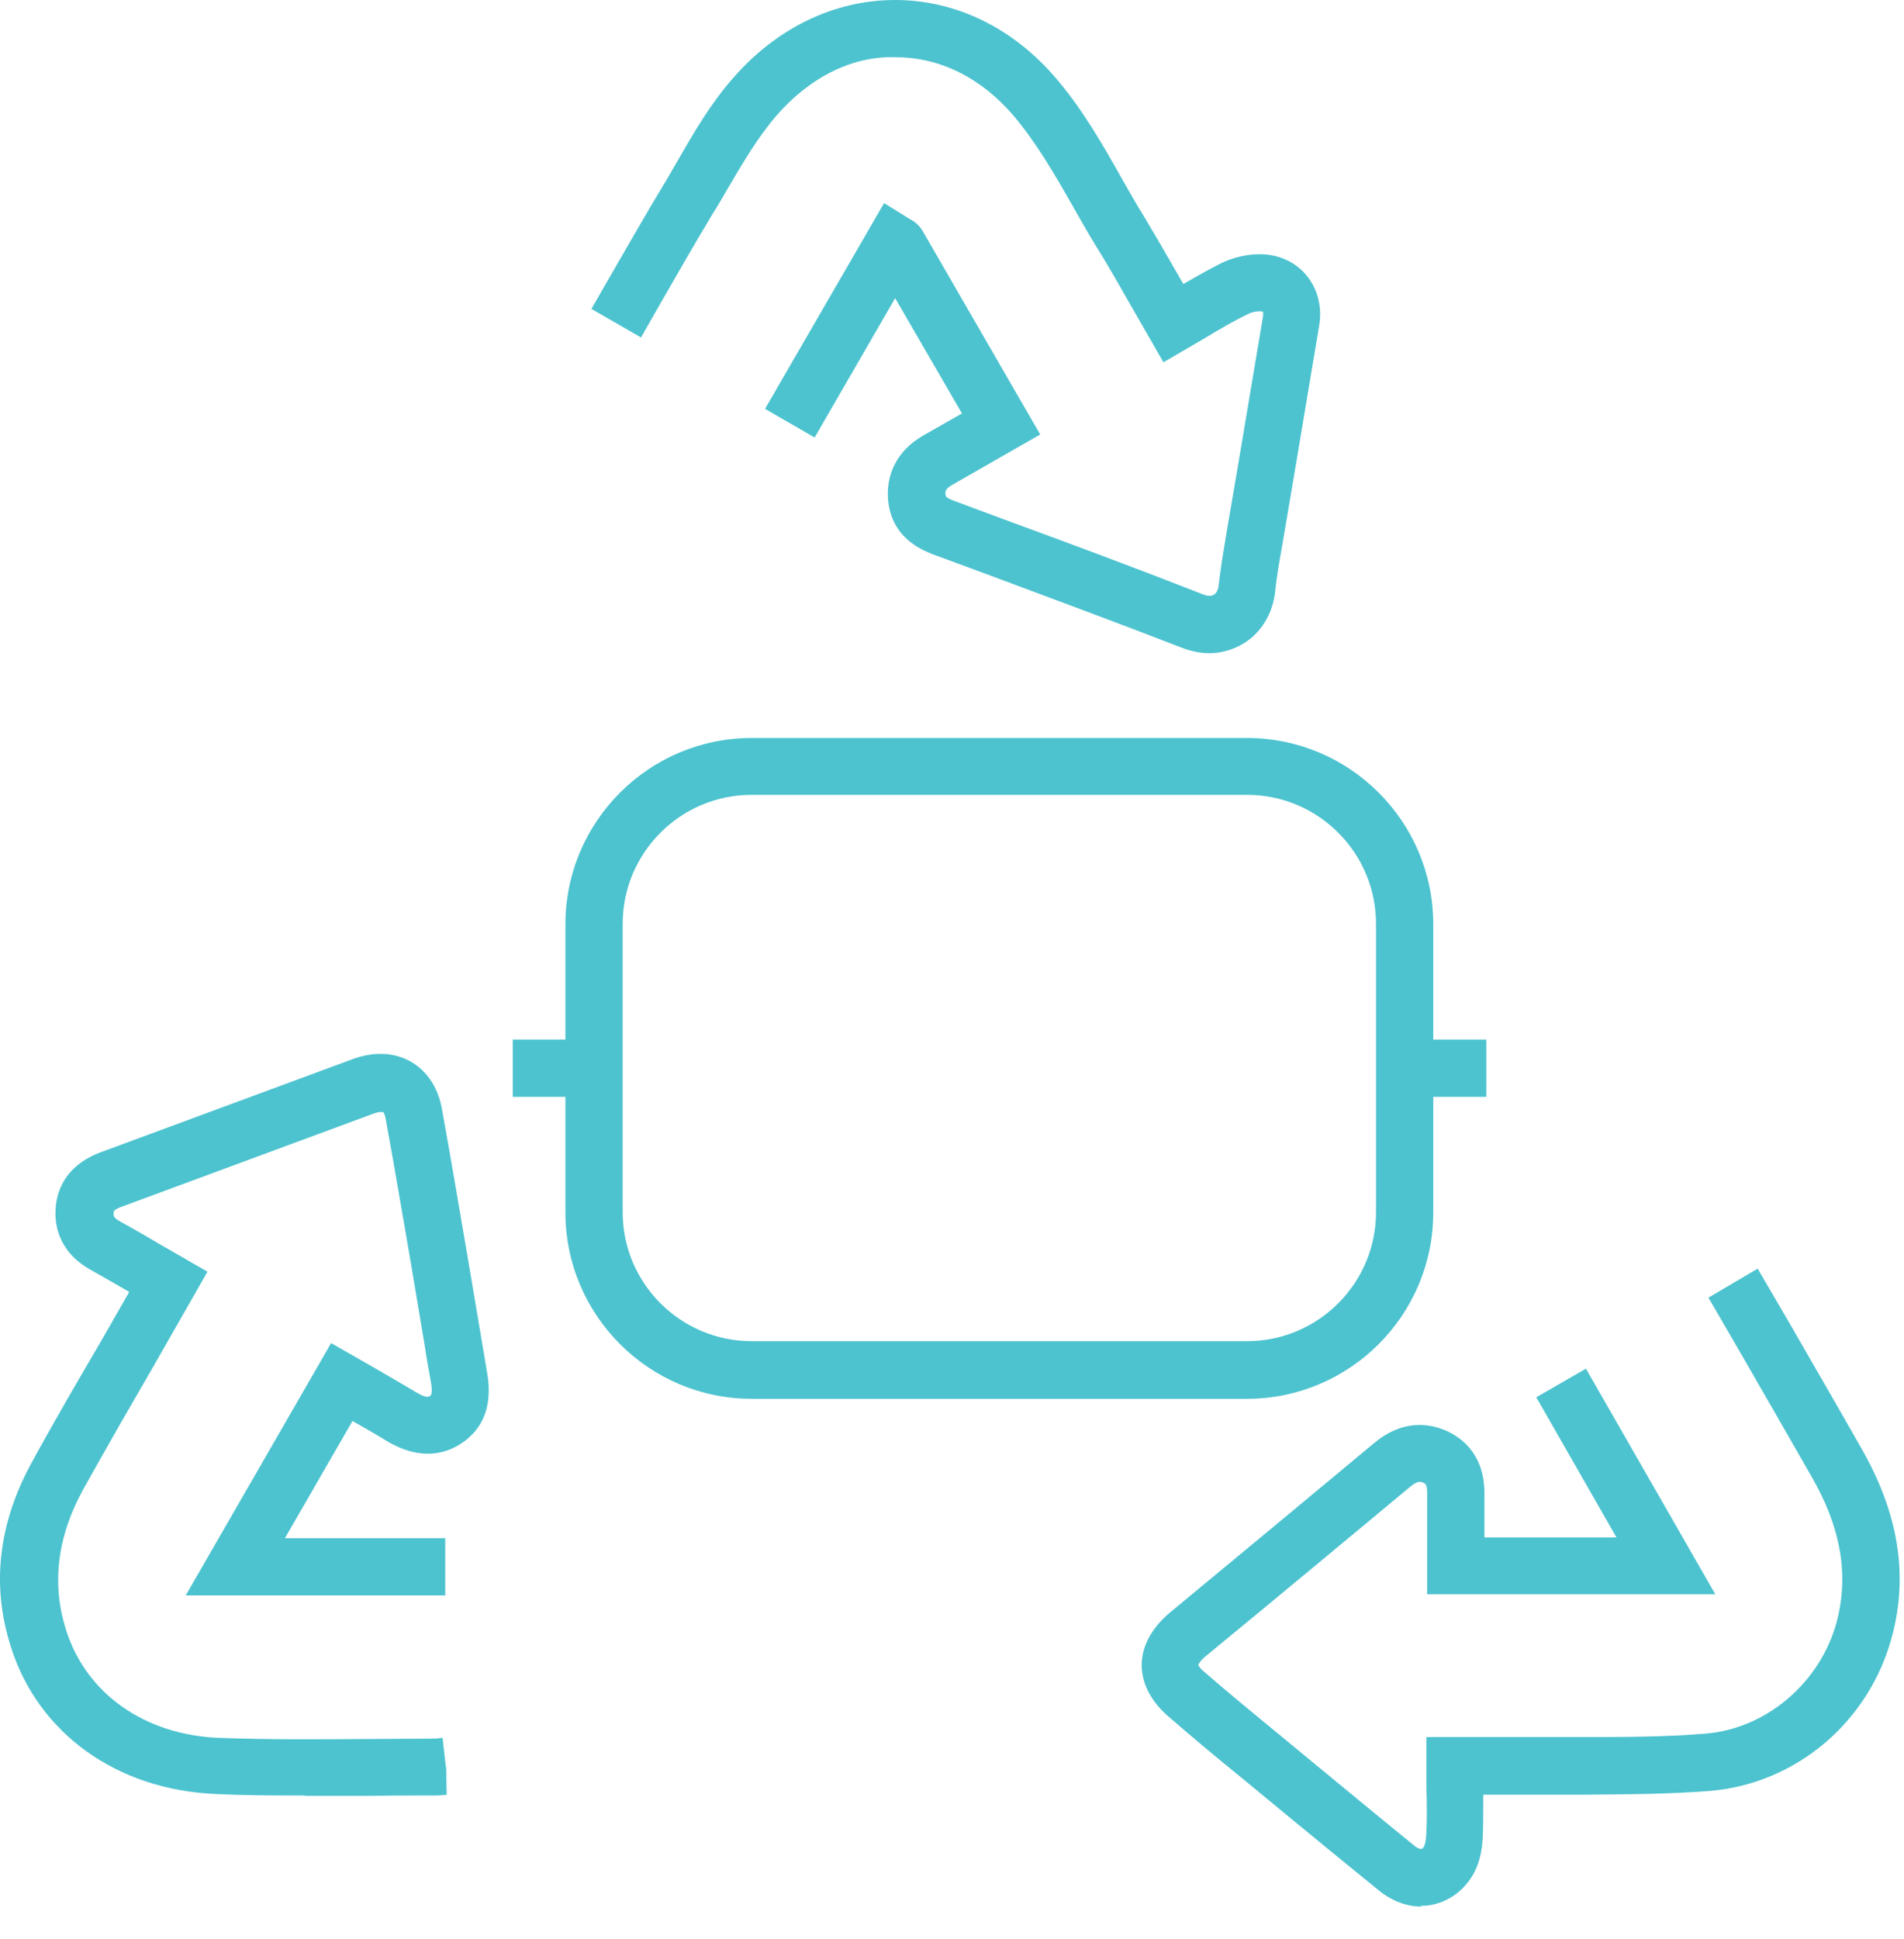 <?xml version="1.0" encoding="UTF-8"?>
<svg xmlns="http://www.w3.org/2000/svg" width="56" height="57" viewBox="0 0 56 57" fill="none">
  <path d="M41.818 56.055C41.38 56.055 40.954 55.898 40.572 55.595C39.685 54.876 38.81 54.158 37.923 53.428L36.453 52.216C35.746 51.644 35.05 51.06 34.365 50.465C33.714 49.904 33.579 49.331 33.579 48.95C33.579 48.557 33.736 47.973 34.421 47.401C36.419 45.751 38.417 44.09 40.415 42.428C41.234 41.744 41.986 41.845 42.469 42.036C42.907 42.215 43.659 42.687 43.659 43.899V45.201H47.543L45.185 41.081L46.645 40.24L50.45 46.873H41.975V43.888C41.975 43.629 41.919 43.618 41.841 43.584C41.773 43.562 41.706 43.528 41.481 43.708C39.483 45.369 37.486 47.031 35.476 48.681C35.285 48.838 35.252 48.939 35.241 48.95C35.241 48.95 35.274 49.04 35.443 49.174C36.116 49.758 36.812 50.331 37.508 50.903L38.978 52.115C39.854 52.834 40.718 53.552 41.605 54.27C41.695 54.349 41.773 54.36 41.807 54.36C41.841 54.36 41.874 54.304 41.886 54.282C41.886 54.282 41.942 54.181 41.953 53.866C41.975 53.417 41.964 52.979 41.953 52.519V51.071H43.502C44.007 51.071 44.49 51.071 44.961 51.071C45.466 51.071 45.971 51.071 46.476 51.071C47.688 51.071 48.946 51.071 50.158 50.97C51.965 50.824 53.559 49.455 54.03 47.648C54.378 46.29 54.143 44.909 53.289 43.427C52.571 42.17 51.853 40.924 51.134 39.678L50.248 38.152L51.696 37.299L52.594 38.837C53.312 40.083 54.042 41.34 54.749 42.586C55.826 44.471 56.129 46.267 55.658 48.074C54.996 50.611 52.841 52.441 50.293 52.654C49.013 52.755 47.722 52.755 46.476 52.766C45.982 52.766 45.477 52.766 44.983 52.766C44.534 52.766 44.086 52.766 43.625 52.766C43.625 53.159 43.625 53.552 43.614 53.934C43.603 54.259 43.558 54.742 43.3 55.157C43.019 55.617 42.581 55.92 42.076 56.01C41.975 56.032 41.874 56.032 41.773 56.032L41.818 56.055Z" fill="#4DC3CF"></path>
  <path d="M35.577 19.205C35.308 19.205 35.038 19.149 34.769 19.048C32.861 18.307 30.942 17.6 29.022 16.882L27.439 16.298C26.654 16.006 26.216 15.49 26.126 14.76C26.036 13.941 26.396 13.245 27.148 12.807L28.293 12.156L26.328 8.766L23.96 12.863L22.501 12.021L26.003 5.971L26.744 6.432C26.833 6.477 27.013 6.578 27.136 6.791L30.594 12.774L27.989 14.266C27.787 14.39 27.799 14.457 27.81 14.558C27.81 14.592 27.855 14.648 28.034 14.715L29.606 15.299C31.536 16.006 33.467 16.724 35.386 17.477C35.521 17.533 35.645 17.533 35.712 17.477C35.791 17.432 35.835 17.319 35.847 17.174C35.903 16.691 35.981 16.219 36.06 15.748L36.441 13.514C36.677 12.111 36.913 10.708 37.149 9.294C37.16 9.215 37.149 9.17 37.137 9.159C37.036 9.137 36.834 9.159 36.677 9.249C36.273 9.44 35.88 9.676 35.487 9.911L34.219 10.652L33.31 9.069C32.951 8.441 32.603 7.823 32.232 7.229C31.997 6.847 31.783 6.465 31.559 6.072C31.009 5.107 30.481 4.198 29.819 3.412C28.876 2.301 27.653 1.684 26.362 1.684C25.071 1.628 23.791 2.29 22.826 3.412C22.287 4.041 21.85 4.782 21.39 5.567C21.244 5.826 21.098 6.072 20.941 6.319C20.447 7.139 19.964 7.981 19.481 8.822L18.853 9.922L17.394 9.081L18.022 7.992C18.516 7.139 18.999 6.286 19.504 5.455C19.65 5.219 19.784 4.972 19.93 4.726C20.402 3.906 20.896 3.053 21.547 2.312C22.837 0.819 24.544 0 26.328 0H26.362C28.147 0.011 29.83 0.842 31.087 2.335C31.851 3.233 32.434 4.254 32.996 5.253C33.209 5.623 33.422 6.005 33.647 6.364C34.017 6.982 34.376 7.61 34.747 8.25L34.803 8.351C35.173 8.138 35.544 7.924 35.925 7.734C36.397 7.509 36.958 7.419 37.418 7.509C38.372 7.689 38.967 8.576 38.799 9.574C38.563 10.978 38.327 12.392 38.092 13.795L37.71 16.051C37.631 16.489 37.553 16.927 37.508 17.364C37.441 18.038 37.093 18.61 36.565 18.924C36.262 19.104 35.914 19.205 35.566 19.205H35.577Z" fill="#4DC3CF"></path>
  <path d="M8.942 52.789C8.077 52.789 7.202 52.789 6.337 52.744C3.442 52.621 1.129 50.971 0.321 48.423C-0.263 46.604 -0.049 44.775 0.95 42.968C1.612 41.755 2.308 40.566 3.004 39.376L3.801 37.984C3.408 37.759 3.026 37.535 2.645 37.322C1.949 36.929 1.59 36.3 1.634 35.548C1.679 34.774 2.14 34.19 2.936 33.887L10.378 31.137C10.996 30.912 11.602 30.935 12.084 31.215C12.556 31.485 12.881 31.968 12.994 32.585C13.252 33.999 13.488 35.413 13.734 36.839L14.307 40.24C14.385 40.678 14.565 41.71 13.645 42.384C13.184 42.721 12.41 42.99 11.366 42.361C11.041 42.159 10.704 41.968 10.367 41.778L8.38 45.224H13.095V46.907H5.462L9.739 39.488L11.052 40.24C11.456 40.476 11.849 40.7 12.242 40.936C12.545 41.115 12.601 41.071 12.657 41.037C12.702 40.992 12.724 40.891 12.657 40.543C12.589 40.184 12.533 39.836 12.477 39.477L12.084 37.131C11.838 35.717 11.602 34.302 11.344 32.899C11.321 32.753 11.276 32.697 11.265 32.697C11.254 32.697 11.164 32.675 10.984 32.742L3.543 35.492C3.341 35.571 3.341 35.615 3.341 35.672C3.341 35.75 3.341 35.795 3.486 35.885C3.913 36.121 4.34 36.367 4.777 36.626L6.102 37.389L4.474 40.24C3.79 41.419 3.105 42.608 2.443 43.798C1.679 45.19 1.511 46.582 1.949 47.94C2.544 49.803 4.261 51.004 6.427 51.094C7.898 51.15 9.413 51.139 10.872 51.128C11.512 51.128 12.152 51.117 12.803 51.117L13.016 51.094L13.207 52.767L13.117 51.925L13.139 52.767C13.027 52.778 12.926 52.789 12.814 52.789C12.174 52.789 11.546 52.789 10.906 52.8C10.277 52.8 9.637 52.8 8.986 52.8L8.942 52.789Z" fill="#4DC3CF"></path>
  <path d="M36.677 41.126H22.108C19.088 41.126 16.63 38.668 16.63 35.649V27.174C16.63 24.155 19.088 21.697 22.108 21.697H36.677C39.697 21.697 42.155 24.155 42.155 27.174V35.649C42.155 38.668 39.697 41.126 36.677 41.126ZM22.108 23.369C20.009 23.369 18.314 25.075 18.314 27.163V35.638C18.314 37.737 20.02 39.431 22.108 39.431H36.677C38.776 39.431 40.471 37.725 40.471 35.638V27.163C40.471 25.064 38.765 23.369 36.677 23.369H22.108Z" fill="#4DC3CF"></path>
  <path d="M17.472 30.564H15.081V32.248H17.472V30.564Z" fill="#4DC3CF"></path>
  <path d="M43.715 30.564H41.324V32.248H43.715V30.564Z" fill="#4DC3CF"></path>
</svg>
